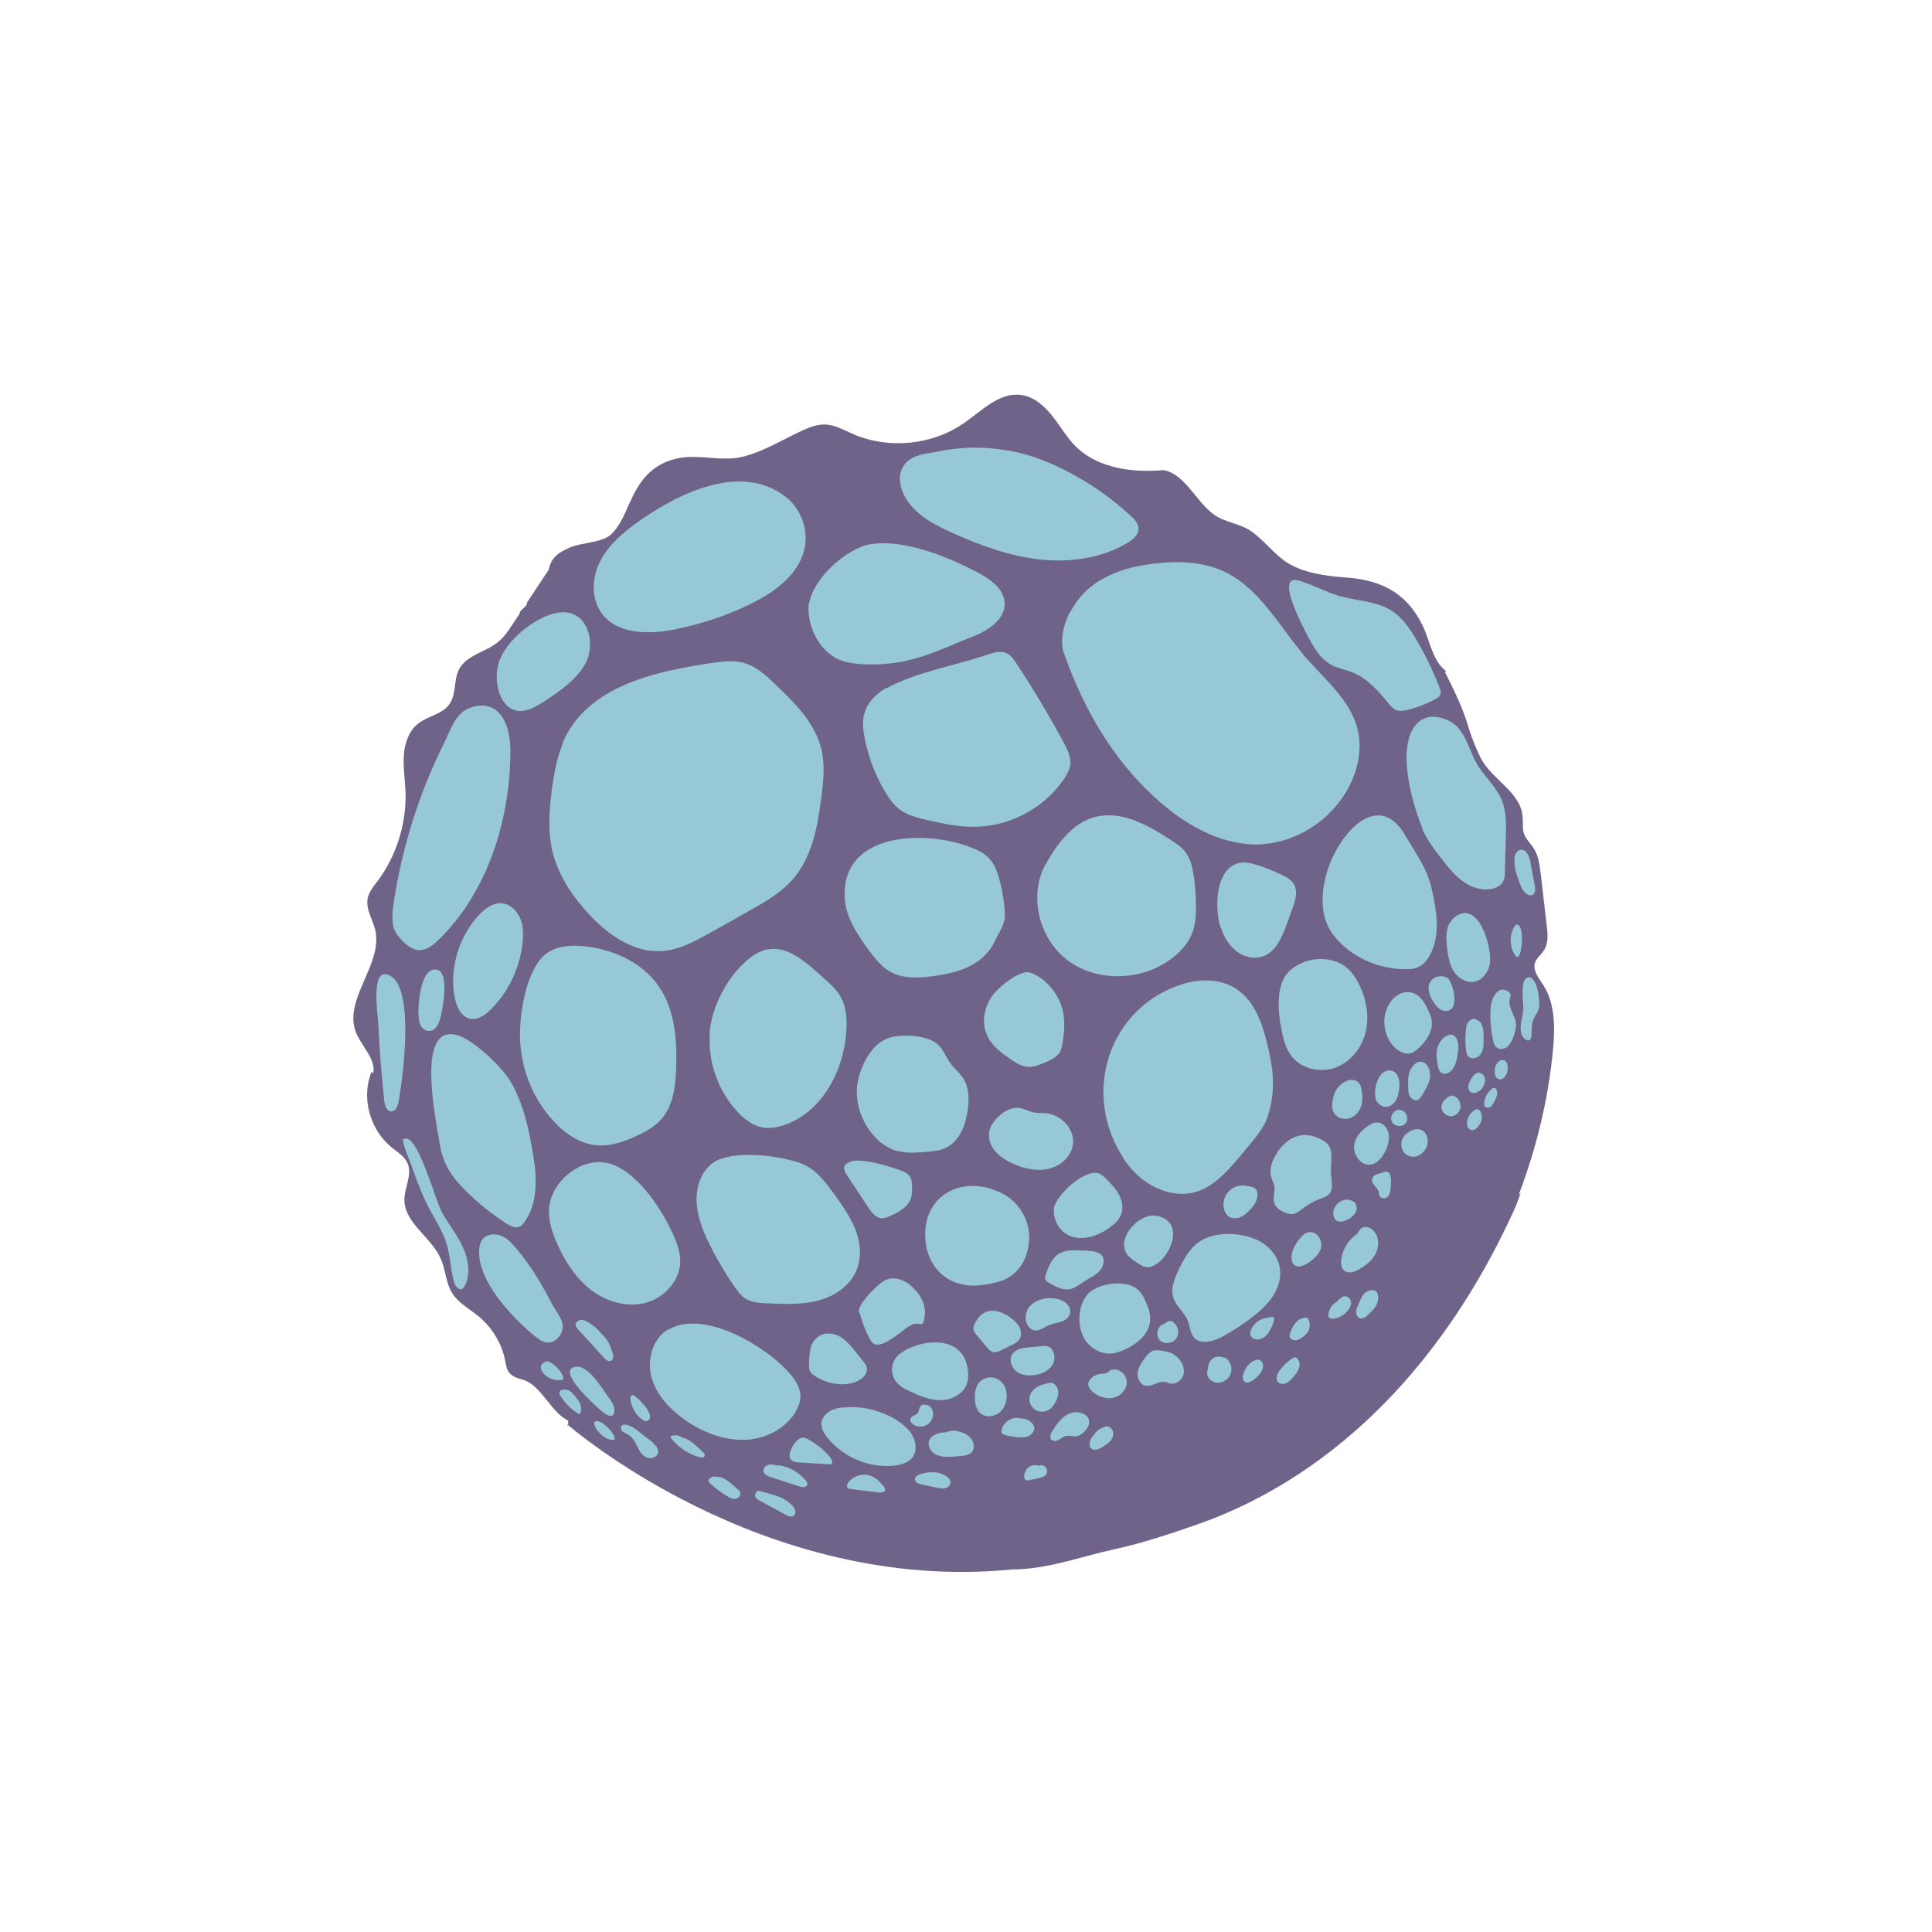 <svg viewBox="0 0 72 72" xmlns="http://www.w3.org/2000/svg" id="a"><defs><style>.b{fill:#97c8d6;}.c{fill:#70638a;}</style></defs><path d="M21.15,53.09s7.22,6.32,16.56,5.4h-.06c1.41,0,2.57-.47,3.95-.77,.9-.19,2.18-.61,3.05-.92,2.63-.92,5-2.52,6.95-4.51,1.95-1.99,3.5-4.36,4.68-6.88,.15-.31,.29-.63,.39-.96l-.07,.07c.65-1.71,1.09-3.51,1.27-5.34,.08-.84,.1-1.75-.35-2.46-.17-.26-.4-.54-.32-.83,.06-.19,.24-.31,.34-.48,.17-.27,.14-.61,.1-.93l-.22-1.9c-.04-.33-.08-.68-.26-.96-.11-.18-.28-.33-.36-.53-.08-.22-.03-.46-.06-.69-.09-.86-1.06-1.31-1.5-2.05-.17-.29-.38-.82-.48-1.14-.25-.85-.52-1.38-.91-2.16l.04-.04c-.5-.37-.6-1.13-.87-1.69-.51-1.05-1.34-1.7-2.88-1.8-.72-.05-1.6-.17-2.2-.57-.47-.31-.87-.86-1.34-1.17-.42-.28-.96-.31-1.37-.61-.65-.47-1.07-1.5-1.86-1.65-1.15,.1-2.42-.06-3.25-.85-.35-.34-.59-.77-.89-1.15s-.69-.74-1.18-.8c-.81-.11-1.46,.59-2.13,1.05-1.18,.82-2.8,.98-4.12,.41-.35-.15-.7-.36-1.08-.36-.28,0-.55,.1-.81,.22-.77,.35-1.75,.97-2.59,1.04-.8,.06-1.48-.18-2.26,.05-.83,.25-1.25,.83-1.6,1.62-.19,.42-.36,.86-.69,1.17-.34,.31-1.13,.3-1.55,.49s-.68,.37-.77,.82l-.82,1.24c.07,.09-.33,.32-.26,.4-.44,.61-.54,.97-1.21,1.31-.39,.2-.85,.37-1.05,.76-.21,.4-.1,.93-.36,1.3-.26,.38-.8,.44-1.16,.72-.35,.27-.51,.73-.54,1.18s.04,.89,.06,1.33c.05,1.2-.33,2.42-1.05,3.38-.15,.2-.32,.4-.36,.64-.07,.39,.18,.77,.28,1.15,.31,1.29-1.19,2.58-.72,3.82,.2,.53,.75,.98,.65,1.54l-.06-.06c-.4,.95-.07,2.14,.72,2.8,.23,.19,.52,.36,.63,.64,.16,.42-.13,.88-.13,1.33,0,.87,1,1.39,1.35,2.19,.19,.42,.19,.9,.43,1.29,.23,.37,.65,.59,.99,.87,.46,.38,.8,.91,.95,1.49,.09,.34,.05,.56,.35,.74,.13,.08,.28,.1,.41,.15,.65,.24,1.02,1.25,1.66,1.52-.08-.06,0,.22-.07,.16Z" class="c"></path><path d="M34.79,16.86c-.41,.05-.86,.14-1.1,.48-.29,.4-.13,.97,.16,1.37,.42,.55,1.06,.89,1.69,1.17,1.03,.46,2.1,.85,3.22,.97,1.12,.12,2.29-.04,3.26-.62,.2-.12,.41-.29,.41-.53,0-.18-.14-.34-.28-.46-.98-.92-2.15-1.65-3.41-2.13-1.33-.51-2.55-.43-3.96-.25Z" class="b"></path><path d="M23.8,19.43c-.56,.4-1.1,.85-1.42,1.46s-.36,1.39,.03,1.95c.57,.8,1.75,.81,2.72,.62,.95-.19,1.88-.49,2.75-.91,.96-.45,1.95-1.16,2.12-2.2,.11-.67-.17-1.4-.7-1.82-1.69-1.33-4.06-.12-5.51,.91Z" class="b"></path><path d="M18.64,24.55c-.17,.42-.17,.89-.02,1.31,.1,.26,.27,.51,.54,.6,.38,.13,.78-.1,1.12-.32,.58-.38,1.17-.78,1.52-1.38,.43-.75,.13-2.02-.9-1.94-.83,.06-1.96,.98-2.25,1.72Z" class="b"></path><path d="M14.68,33.59c-.05,.34-.1,.69,0,1.01s.6,.81,.94,.81c.3,0,.55-.21,.76-.42,1.81-1.78,2.65-4.5,2.64-7.04,0-.82-.32-1.86-1.35-1.62-.69,.16-.83,.79-1.11,1.34-.94,1.89-1.55,3.82-1.88,5.91Z" class="b"></path><path d="M16.97,37.27c.07,.29,.23,.61,.52,.69,.3,.08,.59-.13,.81-.35,.67-.67,1.09-1.58,1.18-2.52,.03-.31,.02-.63-.12-.92s-.41-.51-.72-.51c-.57,0-1.13,.8-1.36,1.26-.35,.72-.5,1.56-.31,2.35Z" class="b"></path><path d="M15.6,37.79c0,.14,.01,.28,.07,.41s.19,.23,.33,.22c.23,0,.35-.26,.41-.48,.08-.32,.4-1.85-.22-1.81-.53,.03-.6,1.31-.6,1.66Z" class="b"></path><path d="M14.32,41.03c.02,.17,.09,.39,.26,.39,.16,0,.24-.19,.27-.35,.14-.71,.69-4.55-.46-4.76-.56-.1-.31,1.5-.29,1.87,.04,.95,.12,1.9,.22,2.85Z" class="b"></path><path d="M20.97,27.72c-.23,.55-.33,1.16-.41,1.75-.09,.71-.14,1.44,0,2.14,.2,.94,.74,1.77,1.4,2.47,.72,.78,1.69,1.45,2.75,1.36,.59-.05,1.13-.33,1.65-.62,.57-.31,1.13-.63,1.69-.95,.55-.31,1.1-.64,1.51-1.12,.71-.82,.91-1.96,1.05-3.04,.08-.6,.14-1.21,0-1.79-.23-.97-.98-1.71-1.7-2.4-.36-.35-.75-.71-1.24-.83-.34-.08-.69-.04-1.03,0-2.1,.31-4.76,.82-5.68,3.01Z" class="b"></path><path d="M30.15,22.44c-.05,.3,0,.61,.08,.89,.17,.55,.55,1.05,1.08,1.27,.59,.24,1.78,.18,2.4,.04,1.03-.23,1.54-.53,2.53-.91,.58-.23,1.23-.64,1.2-1.27-.03-.5-.5-.85-.94-1.09-1.1-.59-2.77-1.29-4.06-1.09-.88,.14-2.12,1.28-2.27,2.15Z" class="b"></path><path d="M34.14,17.04c-.12,.04-.23,.09-.32,.17-.18,.15-.26,.41-.25,.65,0,.49,.3,.95,.67,1.27s.83,.52,1.28,.72c1.03,.44,2.08,.85,3.19,.97s2.29-.09,3.17-.77c.06-.05,.12-.1,.16-.16,.14-.24-.05-.54-.24-.75-1.94-2.08-4.95-3.05-7.66-2.08Z" class="b"></path><path d="M33.04,25.63c-.39,.22-.74,.57-.84,1.01-.07,.28-.03,.57,.02,.85,.13,.69,.38,1.35,.73,1.96,.17,.29,.36,.57,.64,.76,.27,.18,.59,.26,.91,.34,.62,.14,1.24,.28,1.88,.26,1.3-.03,2.56-.72,3.28-1.79,.11-.17,.21-.35,.23-.55,.02-.27-.11-.53-.23-.76-.55-1.03-1.15-2.03-1.79-3-.09-.13-.18-.27-.33-.35-.24-.13-.52-.04-.78,.05-1.18,.4-2.64,.64-3.72,1.24Z" class="b"></path><path d="M39.8,22.95c.06-.13,.16-.26,.23-.38,.09-.15,.21-.3,.33-.43,.23-.25,.51-.45,.81-.61,.58-.31,1.23-.46,1.88-.53,.87-.1,1.78-.07,2.57,.3,1.34,.63,2.07,2.07,3.04,3.2,.72,.83,1.64,1.57,1.92,2.63,.22,.82,0,1.72-.45,2.44-.7,1.13-1.98,1.89-3.31,1.9-1.42,0-2.73-.79-3.77-1.74-1.61-1.47-2.67-3.33-3.39-5.36,0,0-.25-.51,.14-1.41Z" class="b"></path><path d="M31.48,33.45c.03,.72,.46,1.36,.89,1.95,.23,.31,.47,.62,.8,.81,.55,.31,1.22,.23,1.85,.13,.88-.14,1.69-.47,2.06-1.28,.15-.32,.38-.61,.37-.97-.02-.45-.09-.89-.21-1.33-.08-.28-.18-.57-.39-.78-.17-.18-.39-.29-.62-.38-1.59-.66-4.87-.67-4.75,1.85Z" class="b"></path><path d="M26.45,38.58c-.06,1.04,.33,2.09,1.03,2.85,.26,.28,.58,.53,.96,.59,.25,.04,.5,0,.74-.08,1.43-.45,2.27-2.02,2.36-3.52,.03-.45,0-.93-.24-1.32-.14-.23-.35-.42-.55-.6-.76-.68-1.69-1.63-2.75-.84-.86,.64-1.51,1.88-1.56,2.91Z" class="b"></path><path d="M16.33,42.26c.05,.37,.11,.75,.27,1.1,.17,.39,.46,.72,.76,1.02,.46,.46,.97,.87,1.52,1.22,.14,.09,.31,.18,.46,.12,.1-.03,.17-.12,.22-.2,.46-.66,.46-1.54,.33-2.34-.15-.96-.34-1.93-.81-2.78-.35-.65-1.4-1.59-1.95-1.79-1.62-.6-.93,2.81-.81,3.66Z" class="b"></path><path d="M20.78,41.94c.38,.36,.84,.66,1.36,.73,.57,.08,1.13-.12,1.65-.37,.3-.14,.59-.31,.82-.55,.48-.51,.57-1.28,.59-1.98,.03-1.04-.05-2.15-.65-3.01-.59-.86-1.61-1.34-2.64-1.48-.51-.07-1.07-.06-1.5,.22-.8,.54-1.06,2.31-1.03,3.2,.04,1.2,.53,2.4,1.41,3.24Z" class="b"></path><path d="M20.46,45.07c-.02,.44,.12,.87,.3,1.27,.29,.66,.69,1.28,1.25,1.72s1.32,.67,2.02,.5,1.29-.8,1.32-1.51c.01-.34-.1-.68-.24-.99-.41-.93-1.27-2.28-2.28-2.66-1.06-.4-2.31,.59-2.37,1.66Z" class="b"></path><path d="M19.98,49.83c.12,.09,.25,.19,.4,.2,.3,.03,.56-.25,.59-.55s-.26-.62-.4-.89c-.39-.75-.76-1.38-1.3-2.03-.17-.2-.34-.4-.58-.5s-.55-.08-.71,.13c-.08,.1-.11,.23-.12,.36-.1,1.17,1.27,2.61,2.12,3.28Z" class="b"></path><path d="M26.4,43.48c-.36,.38-.48,.93-.43,1.44s.25,1,.48,1.47c.27,.54,.58,1.07,.93,1.57,.11,.16,.24,.33,.41,.44,.23,.14,.51,.16,.77,.17,.65,.03,1.31,.06,1.93-.1s1.22-.57,1.45-1.18c.18-.48,.12-1.02-.07-1.49s-.49-.89-.79-1.31c-.31-.42-.63-.86-1.1-1.08-.73-.34-2.98-.66-3.58,.08Z" class="b"></path><path d="M31.95,40.39c-.09,.69,.15,1.42,.62,1.94,.19,.22,.43,.4,.7,.51,.42,.16,.88,.12,1.33,.08,.21-.02,.43-.04,.62-.13,.52-.23,.76-.84,.84-1.4,.06-.4,.06-.84-.15-1.18-.13-.21-.33-.37-.48-.57-.18-.24-.27-.54-.5-.73-.4-.35-1.42-.4-1.91-.19-.59,.26-.98,1.07-1.06,1.67Z" class="b"></path><path d="M31.66,43.31c-.07,.03-.15,.06-.18,.13-.06,.11,.01,.24,.08,.35l.8,1.21c.13,.19,.29,.41,.52,.4,.1,0,.19-.04,.28-.08,.31-.14,.66-.32,.78-.64,.05-.14,.05-.29,.05-.44,0-.15-.01-.3-.1-.42-.08-.11-.22-.16-.35-.21-.13-.05-1.47-.52-1.88-.3Z" class="b"></path><path d="M24.92,49.53c-.6,.34-.82,1.14-.64,1.8s.69,1.19,1.25,1.59c.63,.44,1.38,.74,2.15,.74s1.55-.37,1.96-1.03c.1-.17,.18-.36,.19-.55,.01-.36-.2-.68-.44-.94-.86-.97-3.14-2.35-4.46-1.6Z" class="b"></path><path d="M36.81,38.64c.18,.35,.5,.59,.82,.81,.18,.13,.38,.26,.61,.3,.26,.04,.52-.07,.76-.18,.19-.08,.39-.18,.5-.36,.05-.09,.07-.2,.09-.3,.07-.41,.11-.82,.02-1.23-.13-.58-.53-1.1-1.06-1.37-.08-.04-.16-.07-.24-.08-.38-.02-1.07,.54-1.3,.84-.33,.44-.46,1.06-.2,1.56Z" class="b"></path><path d="M38.97,32.2c-.66,1.19-.24,2.83,.86,3.62s2.72,.73,3.81-.08c.33-.25,.63-.56,.78-.94,.12-.3,.15-.62,.15-.94,0-.42-.02-.85-.09-1.27-.05-.29-.12-.6-.3-.83-.14-.19-.34-.32-.54-.45-.55-.36-1.13-.71-1.77-.86-1.43-.33-2.26,.62-2.9,1.76Z" class="b"></path><path d="M36.89,42.08c-.09,.27,0,.58,.18,.8s.43,.37,.69,.49c.41,.18,.87,.29,1.31,.19s.84-.44,.91-.88c.1-.57-.41-1.13-.98-1.19-.15-.02-.31,0-.46-.03-.17-.03-.33-.12-.5-.16-.45-.11-1.03,.38-1.16,.8Z" class="b"></path><path d="M41.86,43.16c.41,.63,1.01,1.12,1.74,1.28,1.24,.27,1.96-.56,2.77-1.54,.31-.38,.72-.82,.87-1.28,.26-.82,.25-1.51,.07-2.35-.2-.92-.47-1.93-1.26-2.43-.58-.37-1.34-.37-2-.16-2.71,.86-3.78,4.05-2.18,6.48Z" class="b"></path><path d="M34.52,46.45c.1,.55,.45,1.06,.96,1.29,.19,.09,.39,.13,.6,.16,.32,.04,.81-.04,1.12-.13,.7-.19,1.08-.77,1.15-1.49s-.34-1.47-.99-1.8c-1.57-.8-3.16,.17-2.84,1.97Z" class="b"></path><path d="M45.5,34.57c.11,.35,.3,.67,.59,.89s.69,.3,1.03,.16c.4-.17,.61-.6,.77-1.01,.11-.28,.21-.56,.31-.85,.08-.25,.16-.54,.04-.77-.09-.19-.29-.3-.48-.39-.33-.16-.68-.3-1.04-.4-1.36-.4-1.53,1.45-1.23,2.37Z" class="b"></path><path d="M48.79,23.8c.2,.38,.44,.77,.83,.98,.24,.13,.51,.17,.76,.27,.55,.21,.96,.67,1.33,1.12,.1,.13,.21,.26,.37,.31,.12,.03,.24,0,.36-.02,.37-.09,.73-.23,1.06-.41,.07-.04,.15-.09,.18-.17,.03-.08,0-.17-.03-.25-.24-.62-.53-1.22-.87-1.8-.24-.4-.51-.8-.9-1.06-.58-.38-1.33-.37-2-.57-.5-.15-.96-.41-1.46-.56-.97-.29,.2,1.83,.36,2.15Z" class="b"></path><path d="M53,30.88c.17,.41,.45,.77,.72,1.12,.25,.32,.5,.64,.83,.87s.76,.35,1.14,.23c.13-.04,.26-.12,.33-.25,.05-.1,.06-.22,.06-.33l.04-1.34c.01-.45,.02-.91-.14-1.33-.22-.57-.75-.98-1.02-1.53-.32-.64-.42-1.32-1.19-1.55-.47-.14-.86-.03-1.11,.39-.56,.94-.02,2.82,.36,3.73Z" class="b"></path><path d="M49.34,32.95c-.13,.88-.03,1.55,.6,2.18,.63,.63,1.52,.98,2.41,.99,.16,0,.33,0,.48-.07,.27-.11,.44-.38,.55-.65,.29-.71,.14-1.55-.03-2.3-.17-.75-.59-1.29-.97-1.95-1.12-1.95-2.8,.28-3.03,1.79Z" class="b"></path><path d="M47.73,38.19c.06,.42,.15,.85,.41,1.18,.38,.48,1.1,.63,1.67,.4s.98-.78,1.1-1.38-.01-1.24-.3-1.78c-.1-.19-.23-.38-.39-.52-.58-.52-1.61-.44-2.17,.1-.5,.49-.42,1.39-.33,2.01Z" class="b"></path><path d="M39.28,45.04c-.04,.37,.15,.76,.46,.95,.51,.31,1.18,.09,1.65-.27,.16-.12,.32-.27,.39-.46,.09-.23,.04-.5-.07-.72s-.29-.41-.46-.58c-.08-.09-.17-.17-.28-.22-.52-.23-1.64,.82-1.7,1.31Z" class="b"></path><path d="M57.03,32.08c-.04-.14-.13-.43-.35-.41-.09,0-.16,.08-.2,.15s-.04,.17-.04,.26c0,.28,.09,.56,.19,.82,.05,.14,.11,.28,.22,.38,.08,.07,.2,.12,.28,.06,.1-.07,.09-.21,.07-.33-.06-.32-.08-.43-.15-.78" class="b"></path><path d="M54.12,34.27c-.09,.09-.15,.21-.18,.34-.06,.24-.04,.49-.01,.74,.04,.3,.09,.62,.26,.87s.48,.43,.78,.36c.29-.07,.5-.36,.55-.65,.11-.58-.44-2.59-1.41-1.66Z" class="b"></path><path d="M51.59,38.1c.01,.43,.21,.87,.58,1.08,.13,.07,.28,.11,.41,.07,.1-.03,.19-.1,.27-.17,.28-.26,.54-.61,.51-1-.02-.22-.13-.43-.23-.62-.55-1-1.56-.31-1.54,.65Z" class="b"></path><path d="M53.99,36.49c-.2-.19-.59-.12-.71,.14-.1,.23,0,.5,.14,.71,.07,.11,.16,.23,.28,.29s.28,.07,.38-.02c.09-.08,.11-.21,.12-.32,.01-.31-.08-.63-.26-.88" class="b"></path><path d="M30.81,49.69c-.24,.03-.45,.18-.55,.4-.06,.12-.07,.26-.09,.39-.01,.12-.02,.24-.02,.37,0,.1,0,.21,.06,.29,.04,.06,.1,.1,.16,.14,.45,.29,1.02,.4,1.52,.22,.23-.09,.47-.3,.41-.54-.02-.1-.09-.18-.15-.25-.33-.39-.73-1.08-1.35-1.01Z" class="b"></path><path d="M32.03,48.91c.09,.33,.21,.66,.37,.96,.04,.08,.09,.16,.17,.21,.15,.08,.33,0,.48-.08,.21-.12,.41-.26,.6-.41,.18-.14,.39-.31,.61-.25,.03,0,.07,.02,.1,0,.03-.01,.04-.04,.05-.07,.08-.23,.08-.48,0-.71-.07-.21-.21-.4-.37-.56-.33-.33-.82-.51-1.21-.19-.24,.19-.89,.82-.82,1.1Z" class="b"></path><path d="M33.69,50.35c-.1,.06-.19,.12-.26,.2-.24,.26-.25,.69-.02,.96,.13,.16,.31,.25,.5,.34,.36,.17,.74,.33,1.14,.33s.82-.21,.97-.58c.1-.25,.07-.53,0-.79-.3-1-1.55-.91-2.32-.47Z" class="b"></path><path d="M31.39,52.45c-.18,.02-.36,.07-.51,.17s-.27,.27-.27,.45c0,.17,.09,.32,.19,.46,.58,.76,1.57,1.19,2.51,1.09,.26-.03,.53-.1,.69-.3,.23-.3,.11-.76-.15-1.04-.58-.62-1.63-.93-2.46-.82Z" class="b"></path><path d="M40.21,46.6c-.25-.01-.51-.01-.72,.11-.29,.16-.42,.5-.52,.81-.02,.06-.04,.13,0,.18,.02,.04,.06,.07,.1,.09,.23,.14,.49,.29,.76,.26,.23-.03,.41-.19,.6-.31,.14-.09,.29-.16,.42-.26s.24-.23,.27-.39c.1-.53-.57-.47-.9-.49Z" class="b"></path><path d="M42.07,46.82c.11,.12,.25,.2,.39,.29,.08,.05,.16,.1,.26,.11,.13,.02,.25-.04,.36-.1,.63-.4,1.03-1.62,.03-1.81-.69-.13-1.61,.92-1.04,1.52Z" class="b"></path><path d="M46.42,44.19c-.23-.04-.47,.04-.63,.21s-.23,.41-.18,.64c.02,.11,.08,.22,.17,.29,.12,.08,.28,.09,.42,.04s.25-.15,.35-.25c.11-.11,.22-.24,.27-.38s.08-.37-.05-.45c-.1-.07-.15-.07-.32-.09" class="b"></path><path d="M47.58,42.99c-.18,.27-.3,.61-.19,.92,.03,.1,.08,.19,.1,.28,.04,.22-.07,.45,0,.65,.06,.17,.22,.28,.38,.34,.11,.05,.23,.08,.34,.06,.12-.03,.22-.11,.32-.19,.21-.16,.44-.29,.68-.38,.12-.04,.25-.08,.33-.18,.17-.2,.07-.49,.06-.75-.02-.72,.22-1.1-.61-1.38-.59-.2-1.08,.11-1.41,.62Z" class="b"></path><path d="M49.9,40.48c-.14,.15-.21,.35-.24,.55-.03,.16-.02,.34,.07,.47,.12,.18,.37,.24,.58,.17s.36-.26,.42-.46,.05-.43,0-.64c-.01-.06-.03-.13-.07-.18-.2-.28-.57-.11-.76,.09Z" class="b"></path><path d="M51.25,40.9c.04,.18,.2,.35,.39,.35,.2,0,.36-.16,.43-.34,.11-.3,.18-.99-.28-1.02-.42-.02-.61,.69-.53,1.01Z" class="b"></path><path d="M52.58,39.84c-.12,.21-.11,.46-.1,.7,0,.12,.01,.24,.07,.33s.19,.17,.29,.12c.06-.03,.1-.09,.14-.15,.11-.18,.23-.37,.29-.57,.15-.53-.34-1.03-.69-.43Z" class="b"></path><path d="M53.58,39c-.07,.23-.04,.47,0,.7,.02,.11,.05,.23,.15,.29,.14,.08,.31-.02,.41-.15,.13-.18,.16-.4,.19-.62,.02-.13,.03-.25,0-.38-.13-.54-.64-.2-.74,.16Z" class="b"></path><path d="M55.18,38.11c-.07-.08-.11-.08-.2-.13s-.23,.06-.29,.15c-.03,.04-.04,.1-.05,.16-.04,.29-.04,.58,0,.87,.01,.07,.03,.15,.07,.2,.11,.14,.35,.08,.46-.06s.12-.33,.12-.51c0-.22,.01-.46-.09-.65" class="b"></path><path d="M55.56,37.47c-.04,.44-.01,.89,.09,1.32,.02,.09,.05,.19,.13,.25,.1,.08,.25,.06,.35,0s.17-.18,.23-.3c.12-.26,.19-.56,.08-.82-.09-.23-.18-.35-.19-.59,0-.19,.14-.25-.06-.39-.36-.24-.6,.27-.63,.53Z" class="b"></path><path d="M56.84,38.73c.05,.04,.13,.06,.18,.02,.03-.03,.04-.07,.05-.12,.02-.18,0-.37,.04-.54,.05-.19,.19-.33,.24-.51,.06-.25-.06-1.17-.37-1.16-.36,0-.2,.93-.21,1.2-.02,.33-.25,.87,.07,1.11Z" class="b"></path><path d="M36.82,48.86c-.21,.07-.37,.23-.47,.42-.04,.07-.08,.15-.07,.24,0,.1,.07,.19,.14,.26,.12,.14,.24,.29,.36,.43,.07,.08,.14,.16,.24,.18,.11,.02,.21-.03,.31-.08l.4-.2c.09-.04,.18-.09,.24-.17,.13-.16,.09-.42-.04-.58-.21-.27-.75-.61-1.1-.49Z" class="b"></path><path d="M38.39,48.66c-.19,.21-.23,.57-.05,.79,.04,.05,.1,.1,.17,.12,.19,.06,.37-.09,.55-.17,.15-.07,.32-.09,.48-.14s.31-.17,.34-.34c.03-.16-.08-.32-.22-.41-.35-.22-.98-.16-1.26,.15Z" class="b"></path><path d="M40.53,48.24c-.13,.14-.21,.33-.26,.52-.09,.39-.05,.82,.16,1.16s.62,.56,1.02,.52c.15-.02,.29-.07,.43-.13,.47-.2,.93-.57,.98-1.07,.03-.27-.07-.54-.19-.79-.07-.15-.16-.31-.29-.41-.45-.37-1.46-.22-1.85,.19Z" class="b"></path><path d="M44.64,46.31c-.31,.24-.51,.59-.68,.94-.18,.36-.36,.77-.22,1.15,.11,.3,.4,.51,.52,.81,.09,.21,.09,.47,.24,.64,.26,.28,.72,.14,1.06-.04,.38-.21,.74-.44,1.08-.7,.3-.23,.59-.49,.8-.81s.32-.71,.25-1.09c-.08-.4-.37-.74-.72-.94-.62-.35-1.73-.42-2.32,.04Z" class="b"></path><path d="M38.93,50.16l-.58,.05c-.23,.02-.49,.06-.62,.25-.14,.2-.04,.5,.15,.65s.46,.17,.7,.13c.27-.04,.55-.18,.67-.43s0-.64-.28-.65" class="b"></path><path d="M41.38,51.06c-.18,.19-.29,.1-.47,.16s-.38,.21-.35,.41c.02,.1,.09,.18,.17,.25,.21,.17,.49,.27,.76,.21s.49-.29,.5-.56-.25-.53-.52-.49" class="b"></path><path d="M43.6,49.23c-.09-.01-.14,.08-.23,.11-.24,.07-.32,.42-.15,.6s.5,.13,.63-.08,.03-.52-.19-.63" class="b"></path><path d="M43.67,50.43s-.5-.18-.73-.08c-.1,.05-.18,.14-.25,.23-.13,.17-.26,.35-.29,.56s.08,.46,.29,.5c.24,.05,.47-.18,.72-.14,.07,.01,.14,.05,.21,.06,.24,.05,.49-.18,.5-.43s-.14-.49-.34-.63" class="b"></path><path d="M51.17,41.85c-.33,.17-.64,.44-.7,.81s.24,.79,.61,.74c.24-.03,.42-.25,.53-.47,.12-.22,.19-.48,.13-.72s-.27-.42-.51-.37" class="b"></path><path d="M48.93,45.93c.24,.08,.37,.37,.29,.61s-.29,.41-.51,.55c-.12,.07-.26,.14-.39,.1-.21-.07-.22-.36-.15-.57,.09-.25,.25-.47,.45-.64,0,0,.14-.1,.31-.05Z" class="b"></path><path d="M50.57,45.99c-.33,.22-.55,.59-.59,.98-.01,.13,0,.28,.1,.37,.15,.14,.39,.07,.56-.03,.26-.15,.51-.34,.64-.62s.11-.63-.11-.84c-.13-.13-.36-.18-.48-.04" class="b"></path><path d="M50.24,44.71c-.35-.03-.62,.32-.54,.61,.02,.07,.06,.15,.12,.18,.06,.04,.14,.03,.21,.02,.16-.03,.31-.12,.42-.24,.06-.07,.1-.14,.11-.23,0-.08-.02-.17-.08-.24-.07-.07-.15-.08-.23-.1" class="b"></path><path d="M51.57,43.68c-.19,.09-.36,.05-.43,.24-.07,.18,.19,.32,.24,.5,.01,.05,.01,.11,.04,.16,.05,.09,.2,.1,.28,.03s.11-.18,.12-.29c.02-.23,.07-.61-.15-.66" class="b"></path><path d="M52.73,42.09c-.22,.06-.43,.2-.49,.42-.05,.17,0,.37,.13,.49,.13,.12,.34,.14,.5,.06s.28-.23,.32-.4c.07-.28-.08-.59-.39-.58" class="b"></path><path d="M54.07,40.83c-.17,.08-.34,.22-.35,.41-.01,.2,.18,.37,.37,.36s.36-.21,.34-.4-.14-.36-.34-.37" class="b"></path><path d="M55.01,40c-.13,.1-.22,.24-.27,.39-.03,.09-.03,.2,.03,.28,.12,.14,.36,.03,.47-.12,.07-.1,.12-.23,.1-.35s-.13-.24-.26-.22" class="b"></path><path d="M55.98,39.51c-.09,0-.11,.04-.17,.1s-.09,.15-.1,.23c-.02,.15,0,.34,.15,.38,.15,.04,.27-.12,.31-.27,.04-.16,.03-.38-.13-.44" class="b"></path><path d="M55.64,40.55c-.19,.12-.32,.34-.33,.57,0,.04,0,.09,.03,.12,.04,.05,.11,.05,.17,.03s.09-.07,.13-.13c.04-.07,.08-.14,.11-.22,.03-.08,.06-.16,.04-.24s-.03-.14-.11-.13" class="b"></path><path d="M55.02,41.34c-.2,.08-.34,.29-.35,.51,0,.1,.04,.22,.14,.26,.1,.03,.21-.04,.27-.12,.09-.11,.16-.25,.14-.39s-.05-.25-.19-.27" class="b"></path><path d="M47.2,49.12c-.28,.03-.53,.24-.6,.51-.01,.04-.02,.09,0,.13,.01,.04,.04,.07,.08,.1,.11,.08,.25,.07,.37,.01s.2-.16,.27-.28c.09-.16,.27-.55,.08-.51" class="b"></path><path d="M48.62,49.11c-.27,.02-.44,.29-.53,.54-.02,.05-.04,.11-.03,.16,.02,.08,.11,.14,.2,.14s.17-.04,.24-.09c.12-.07,.23-.17,.28-.3s.04-.37-.07-.46" class="b"></path><path d="M45.65,50.6c-.18-.04-.31-.08-.46,.03-.12,.09-.16,.24-.18,.38-.01,.07-.03,.14-.02,.21,.03,.18,.22,.31,.4,.31,.21,0,.42-.15,.48-.35s-.01-.44-.19-.57" class="b"></path><path d="M52.2,41.37c-.1-.05-.22,.03-.29,.12s-.09,.21-.04,.31c.08,.18,.36,.22,.5,.08s.07-.42-.11-.49" class="b"></path><path d="M49.84,48.5c-.19,.11-.26,.2-.32,.41-.02,.06-.03,.14,.01,.19,.04,.05,.12,.05,.18,.04,.22-.03,.42-.16,.55-.34,.07-.1,.12-.23,.07-.35-.04-.08-.12-.14-.21-.14s-.13,.04-.25,.14l-.04,.04Z" class="b"></path><path d="M51.09,48.09c-.31,.03-.36,.3-.49,.58-.04,.08-.07,.17-.06,.26s.07,.18,.15,.2c.11,.03,.21-.05,.29-.13,.11-.1,.23-.21,.3-.34s.11-.3,.06-.44c-.03-.1-.08-.14-.23-.14h-.04Z" class="b"></path><path d="M46.85,50.67c-.27,.08-.42,.25-.51,.52-.04,.11-.04,.25,.05,.31,.08,.05,.17,.01,.25-.03,.12-.07,.23-.16,.31-.27,.06-.08,.12-.18,.12-.29s-.06-.22-.16-.24" class="b"></path><path d="M48.18,50.61c-.19,.12-.36,.28-.49,.46-.1,.13-.17,.34-.05,.45,.07,.06,.17,.07,.26,.04s.16-.1,.22-.16c.14-.14,.28-.31,.31-.51,.02-.14-.06-.3-.19-.31" class="b"></path><path d="M36.93,51.33c-.18,0-.36,.08-.47,.23-.1,.14-.13,.33-.13,.5,0,.22,.04,.47,.21,.61,.24,.21,.65,.1,.83-.16,.29-.42,.15-1.15-.44-1.18Z" class="b"></path><path d="M39.16,51.53c-.31,.04-.66,.16-.77,.45-.07,.19,0,.42,.16,.54s.4,.12,.57,0c.08-.06,.14-.14,.19-.22,.07-.12,.13-.26,.13-.4s-.07-.29-.2-.35" class="b"></path><path d="M38.04,52.86c-.3-.09-.65,.12-.71,.43,0,.04-.01,.08,0,.11,.03,.05,.08,.06,.13,.08,.14,.04,.29,.06,.44,.08,.13,.01,.26,.02,.38-.02s.23-.14,.26-.27c.04-.21-.22-.39-.41-.4" class="b"></path><path d="M39.23,53.31c-.07,.1-.13,.25-.05,.34,.07,.07,.18,.06,.27,.01s.16-.11,.25-.14c.14-.04,.3,.03,.44,0,.11-.02,.21-.1,.29-.19,.32-.33,.13-.69-.32-.7-.41,0-.68,.36-.88,.68Z" class="b"></path><path d="M41.16,53.18c-.22,.06-.34,.21-.47,.39-.09,.13-.13,.35,0,.43,.11,.07,.25,0,.37-.06,.11-.07,.22-.13,.31-.23s.14-.23,.11-.35-.16-.23-.28-.2" class="b"></path><path d="M38.68,54.62c-.25-.08-.47,.1-.51,.36-.01,.07,0,.15,.07,.18,.04,.02,.08,.01,.12,0,.11-.02,.23-.05,.34-.07,.06-.02,.13-.03,.19-.06s.11-.08,.13-.15c.02-.07,0-.15-.05-.2-.06-.06-.16-.1-.24-.06" class="b"></path><path d="M35.25,53.38c-.25,0-.56,.09-.63,.33-.06,.21,.1,.44,.31,.52s.44,.07,.66,.05l.22-.02c.15-.01,.31-.04,.41-.15,.13-.15,.07-.4-.07-.54s-.25-.18-.44-.23c-.1-.03-.2-.05-.39,.02h-.06Z" class="b"></path><path d="M34.66,52.41c-.12-.06-.28-.11-.36,0-.06,.07-.04,.18-.1,.25-.07,.09-.23,.1-.27,.22-.02,.08,.04,.16,.11,.21,.17,.11,.4,.1,.56-.03s.22-.35,.14-.54" class="b"></path><path d="M35.03,54.9c-.24-.06-.5-.04-.74,.04-.1,.03-.21,.11-.19,.21,.01,.1,.13,.15,.24,.17l.56,.12c.1,.02,.21,.04,.32,.02s.2-.11,.2-.22c0-.11-.1-.19-.19-.25" class="b"></path><path d="M56.59,34.48c-.06-.06-.06-.04-.14,.03-.22,.34-.2,.82,.05,1.14,.2,.14,.3-.81,.14-1.12" class="b"></path><path d="M15.36,43.51c.17,.48,.35,.96,.58,1.42,.25,.49,.57,.95,.72,1.48,.13,.45,.13,.94,.27,1.39,.04,.14,.18,.3,.3,.23,.03-.02,.06-.06,.08-.09,.24-.44,.15-.99-.05-1.44s-.52-.85-.77-1.28c-.3-.53-.96-3.16-1.48-2.75,.06,.35,.23,.7,.35,1.04Z" class="b"></path><path d="M22.28,49.55c-.11-.11-.24-.2-.37-.28-.08-.05-.18-.09-.27-.08s-.19,.09-.19,.18c0,.07,.05,.12,.09,.17l.96,1.05c.07,.08,.18,.17,.28,.12,.09-.05,.08-.18,.05-.28-.11-.37-.19-.51-.47-.78" class="b"></path><path d="M23.8,52.14c-.09-.05-.26-.28-.31-.05,.02,.31,.18,.61,.42,.8,.07,.05,.15,.1,.23,.06,.13-.06,.09-.24,.02-.36-.09-.16-.14-.2-.26-.34" class="b"></path><path d="M30.61,53.99c-.14-.13-.3-.24-.47-.34-.06-.03-.11-.06-.18-.07-.19-.02-.32,.16-.42,.32-.09,.16-.18,.38-.05,.51,.07,.07,.18,.08,.28,.09l1.11,.07s.06,0,.08,0c.1-.04,.04-.19-.03-.27-.14-.16-.29-.31-.46-.44" class="b"></path><path d="M32.54,55.04c-.3-.17-.73-.07-.93,.22-.03,.04-.06,.1-.04,.15,.02,.07,.11,.08,.18,.09l1,.12c.1,.01,.23,0,.24-.1,0-.05-.03-.09-.06-.13-.12-.13-.17-.22-.33-.31" class="b"></path><path d="M28.94,54.61c-.1-.02-.21-.05-.31-.02s-.19,.12-.18,.23c.02,.13,.16,.19,.28,.23l1.05,.34c.06,.02,.12,.04,.19,.03s.12-.06,.12-.13c0-.04-.03-.08-.06-.12-.27-.3-.59-.5-.99-.56" class="b"></path><path d="M28.43,55.6c-.11-.03-.17-.07-.23-.01s-.08,.16-.03,.23c.03,.05,.08,.07,.13,.1l.98,.53c.09,.05,.2,.09,.28,.05,.07-.04,.1-.15,.07-.23s-.09-.15-.15-.21c-.28-.26-.57-.33-.93-.43" class="b"></path><path d="M26.94,55.08c-.16-.06-.21-.04-.32-.05s-.24,.08-.21,.18c.01,.03,.04,.05,.06,.08,.19,.17,.39,.32,.6,.45,.1,.06,.21,.13,.32,.12s.23-.12,.2-.23c-.01-.05-.05-.09-.09-.12-.16-.14-.26-.25-.44-.36" class="b"></path><path d="M25.58,53.63s.06,.02,.09,.04c.19,.12,.35,.28,.51,.43,.03,.03,.05,.05,.07,.08s.02,.07,0,.1c-.03,.05-.1,.04-.16,.03-.43-.11-.82-.37-1.09-.73,0-.01-.02-.02-.02-.03,0-.02,.06-.04,.08-.05,.08,0,.13-.02,.21,0,.08,.02,.14,.07,.22,.09,.03,.01,.06,.02,.09,.03Z" class="b"></path><path d="M22.44,52.6c.11,.1,.26,.2,.4,.15,.14-.2,0-.47-.15-.66-.23-.3-.8-1.34-1.33-1.13s.8,1.4,1.07,1.64Z" class="b"></path><path d="M20.37,50.73c-.13,.05-.24,.12-.21,.28,.02,.08,.07,.15,.13,.21,.16,.16,.4,.24,.62,.21,.02,0,.05,0,.06-.02,.04-.03,.02-.09,0-.14-.1-.22-.3-.44-.53-.53" class="b"></path><path d="M21.26,51.86c-.07-.08-.34-.12-.4,0-.03,.06,0,.14,.05,.2,.16,.24,.36,.44,.6,.6,.02,.01,.04,.03,.07,.03,.04,0,.06-.05,.07-.08,.06-.28-.17-.54-.35-.72" class="b"></path><path d="M22.18,52.97c-.18,.1,.32,.75,.7,.69,.14-.08-.28-.61-.59-.7" class="b"></path><path d="M23.84,53.38c-.12-.11-.26-.2-.41-.26-.1-.04-.23-.05-.28,.04-.03,.07,0,.15,.07,.2s.13,.07,.2,.11c.16,.1,.25,.27,.33,.44s.19,.34,.36,.41,.42-.03,.42-.22c0-.1-.06-.19-.13-.26-.15-.18-.28-.23-.46-.38" class="b"></path></svg>